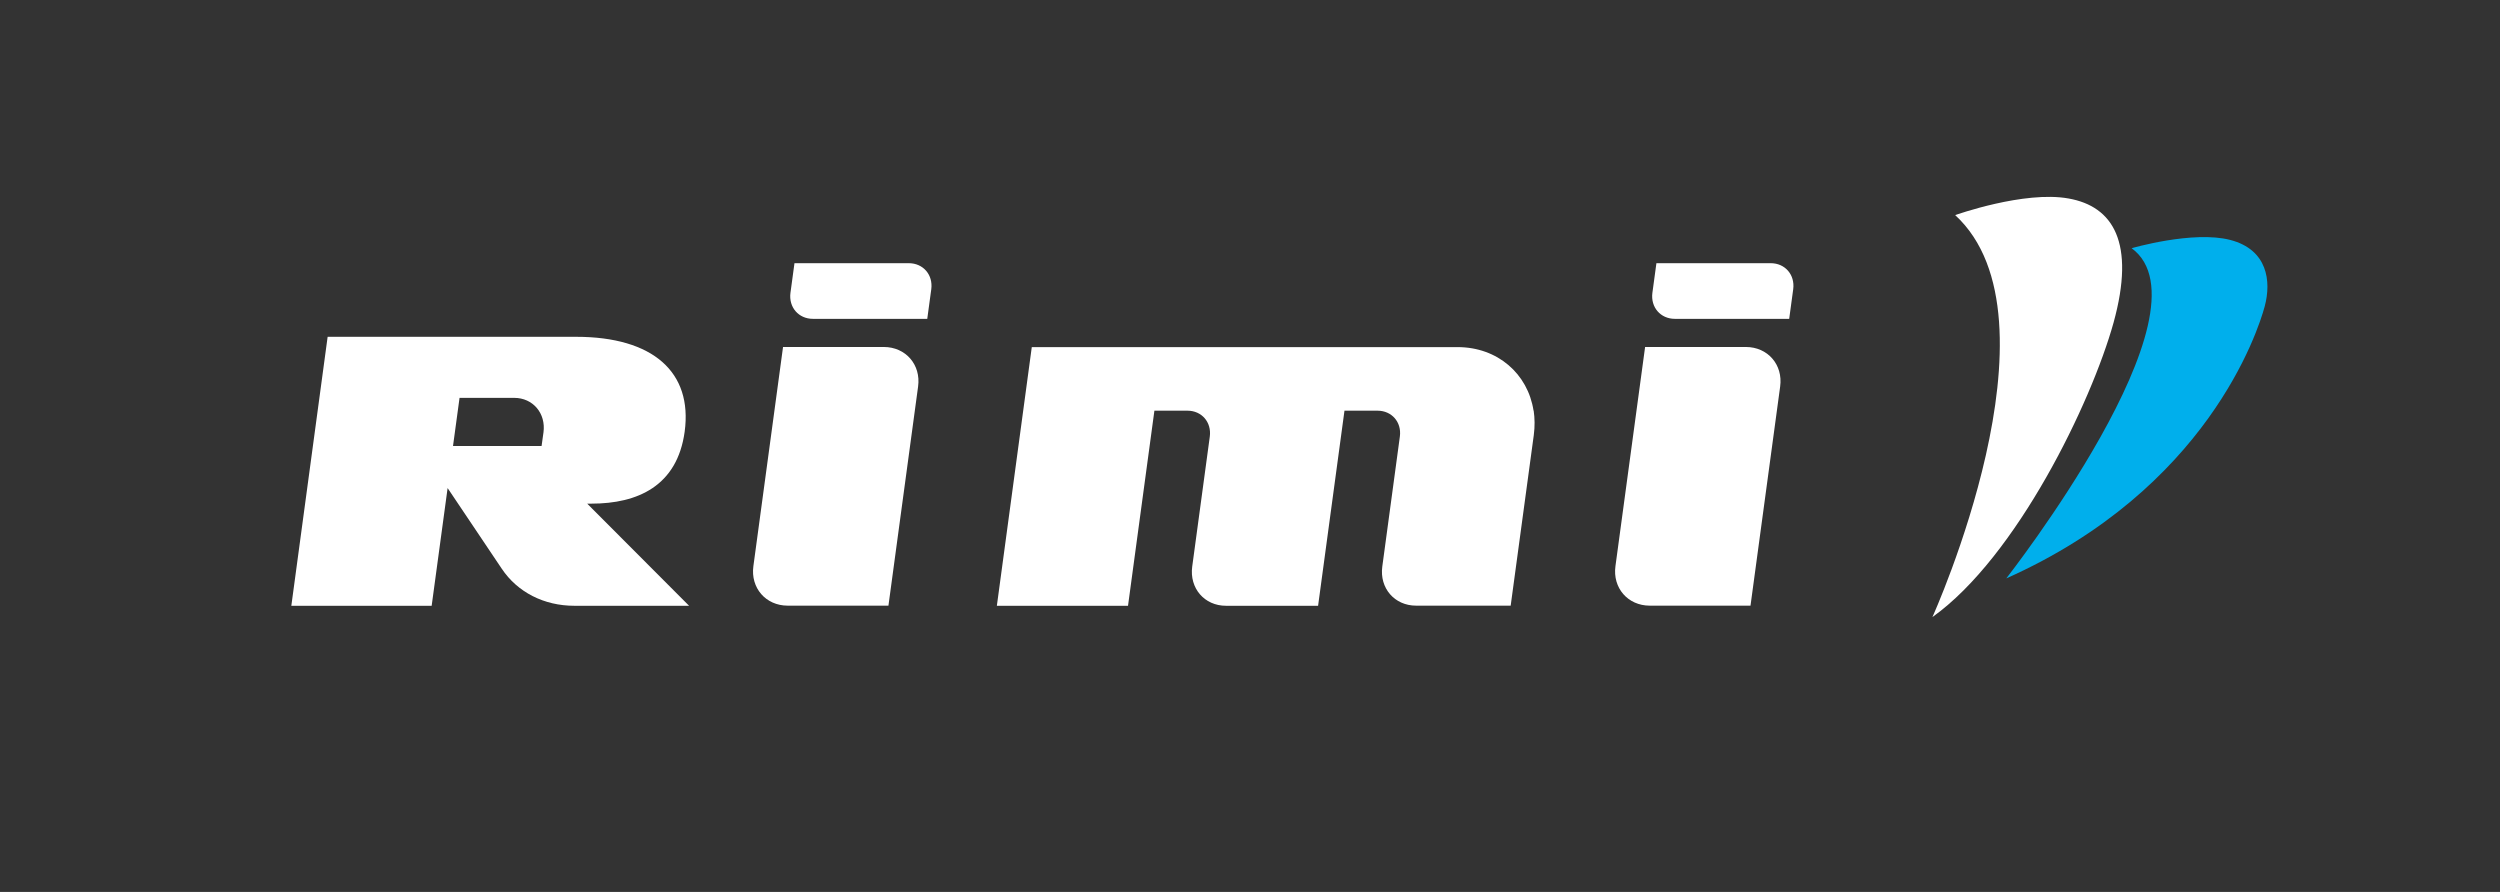 <?xml version="1.0" encoding="UTF-8"?> <svg xmlns="http://www.w3.org/2000/svg" width="199" height="71" viewBox="0 0 199 71" fill="none"><rect x="0" y="0" width="199" height="71" fill="#333333" stroke="none"/><path d="M155.64 17.12C155.64 17.12 161.13 15.16 164.66 15.8C168.2 16.43 170 19.3 168.24 25.68C166.47 32.05 160.53 44.33 153.82 49.12C153.82 49.12 164.57 25.36 155.64 17.13" fill="white"></path><path d="M169.67 19.76C169.67 19.76 174.57 18.33 177.53 19.1C180.5 19.87 180.81 22.39 180.27 24.39C179.73 26.4 175.68 38.92 159.7 46.04C159.7 46.04 176.42 24.7 169.67 19.75" fill="#00AFEC"></path><path d="M122.07 32.69C121.62 29.76 119.21 27.63 116.02 27.63H82.13L79.35 48.22H89.79L91.89 32.69H94.52C95.66 32.69 96.45 33.61 96.3 34.75L94.9 45.1C94.67 46.82 95.87 48.22 97.59 48.22H104.92L107.02 32.69H109.65C110.79 32.69 111.58 33.61 111.43 34.74L110.03 45.1C109.8 46.82 111.01 48.21 112.72 48.21H120.25L122.09 34.63C122.18 33.95 122.17 33.3 122.08 32.68L122.07 32.69Z" fill="white"></path><path d="M70.35 27.62H62.33L59.97 45.06C59.73 46.8 60.96 48.21 62.7 48.21H70.72L73.08 30.77C73.32 29.03 72.09 27.62 70.35 27.62Z" fill="white"></path><path d="M72.34 20.95H63.24L62.96 23.02L62.92 23.31C62.77 24.46 63.57 25.38 64.71 25.38H73.81L74.09 23.31L74.13 23.02C74.28 21.87 73.48 20.95 72.34 20.95Z" fill="white"></path><path d="M138.97 27.62H130.95L128.59 45.06C128.35 46.8 129.58 48.21 131.32 48.21H139.34L141.7 30.77C141.94 29.03 140.71 27.62 138.97 27.62Z" fill="white"></path><path d="M140.95 20.95H131.85L131.57 23.02L131.53 23.31C131.38 24.46 132.18 25.38 133.32 25.38H142.42L142.7 23.31L142.74 23.02C142.89 21.87 142.09 20.95 140.95 20.95Z" fill="white"></path><path d="M46.72 40.09H47.08C50.75 40.09 53.91 38.69 54.5 34.36C55.14 29.63 51.99 26.81 45.86 26.81H26.08L23.19 48.22H34.36L35.63 38.85L39.94 45.27C41.19 47.14 43.31 48.22 45.71 48.22H54.85L46.74 40.09H46.72ZM43.26 34.42L43.11 35.5H36.06L36.58 31.67H40.93C42.42 31.67 43.47 32.9 43.26 34.43V34.42Z" fill="white"></path></svg> 